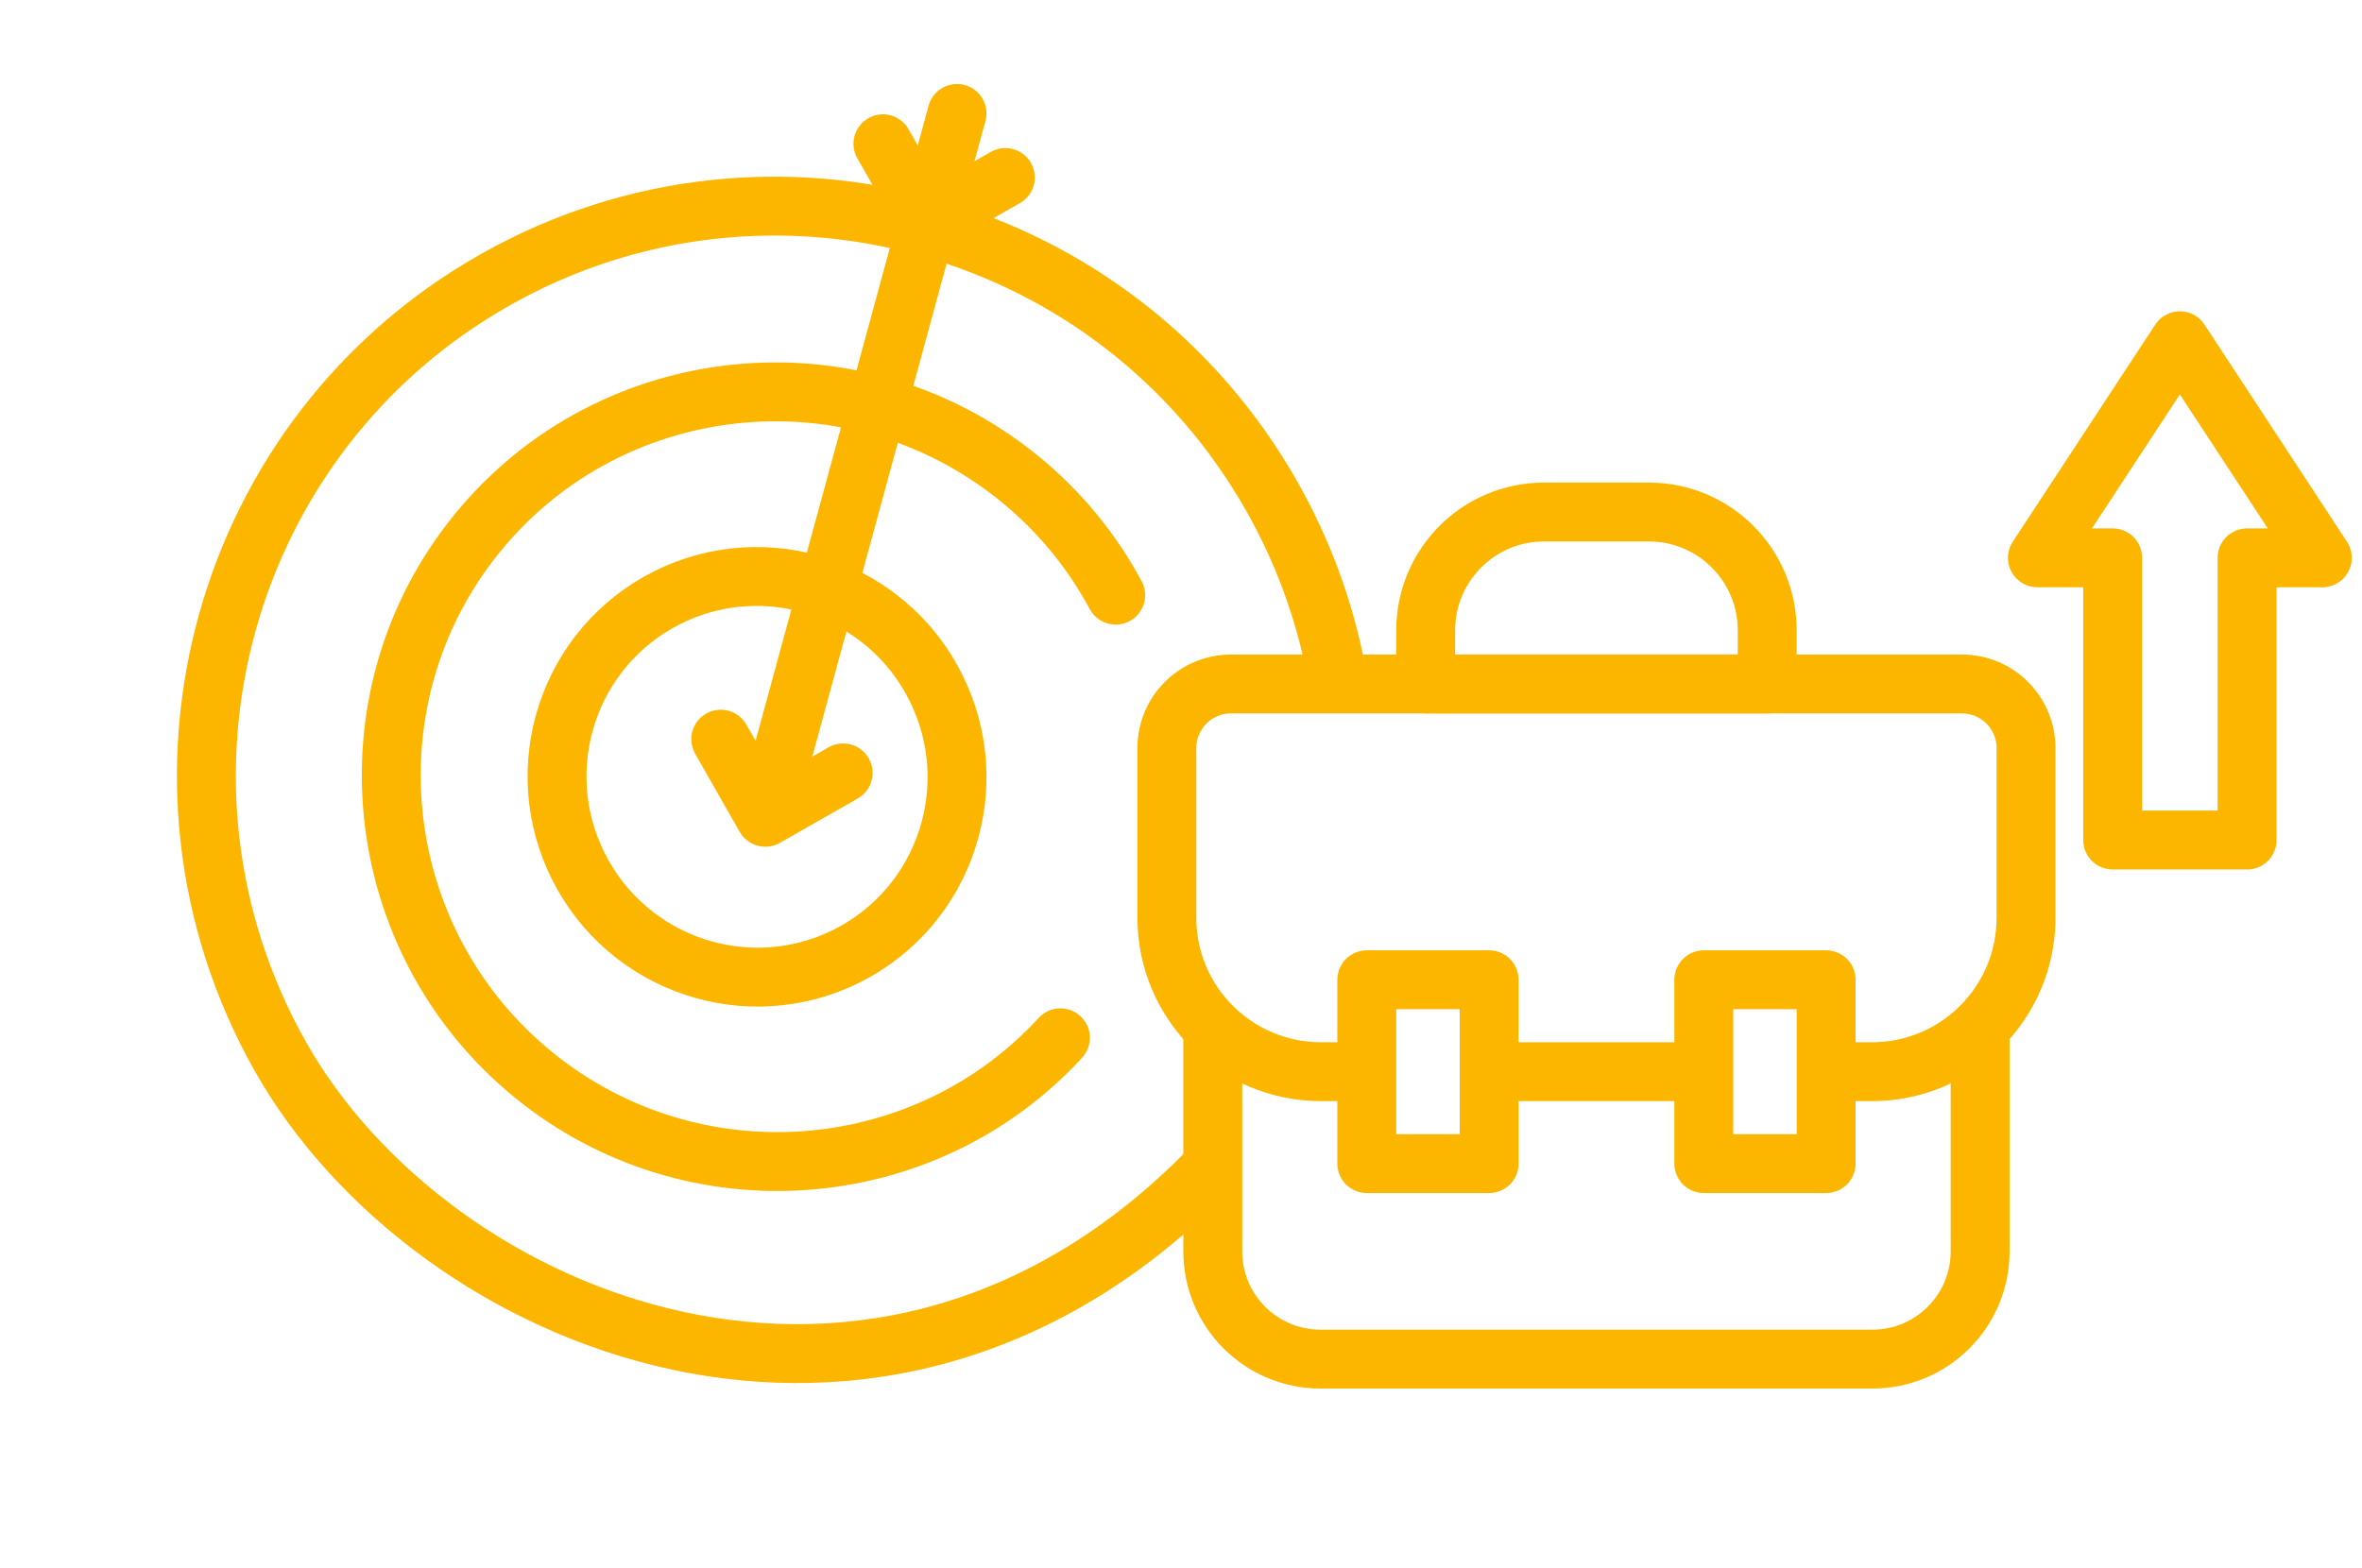 <svg width="119" height="79" viewBox="0 0 119 79" fill="none" xmlns="http://www.w3.org/2000/svg">
<path d="M61.02 58.853C44.316 76.068 21.732 66.757 14.11 53.213C6.317 39.363 11.194 21.837 25.002 14.068C38.809 6.298 56.321 11.228 64.113 25.078C65.662 27.83 66.71 30.727 67.288 33.664" stroke="#FDB600" stroke-width="2.967" stroke-miterlimit="10" stroke-linecap="round" stroke-linejoin="round"/>
<path d="M42.669 48.173C47.639 45.679 49.641 39.617 47.14 34.631C44.639 29.645 38.583 27.625 33.612 30.118C28.642 32.612 26.64 38.674 29.14 43.66C31.641 48.646 37.698 50.666 42.669 48.173Z" stroke="#FDB600" stroke-width="2.967" stroke-miterlimit="10" stroke-linecap="round" stroke-linejoin="round"/>
<path d="M53.425 52.297C46.552 59.776 34.896 60.687 26.889 54.174C18.575 47.41 17.296 35.164 24.039 26.875C30.782 18.587 43.031 17.345 51.345 24.108C53.403 25.782 55.029 27.791 56.21 29.992" stroke="#FDB600" stroke-width="2.967" stroke-miterlimit="10" stroke-linecap="round" stroke-linejoin="round"/>
<path d="M48.215 5.716L38.671 40.762" stroke="#FDB600" stroke-width="2.967" stroke-miterlimit="10" stroke-linecap="round" stroke-linejoin="round"/>
<path d="M50.65 8.945L46.726 11.181L44.483 7.245" stroke="#FDB600" stroke-width="2.967" stroke-miterlimit="10" stroke-linecap="round" stroke-linejoin="round"/>
<path d="M42.479 38.949L38.556 41.185L36.312 37.249" stroke="#FDB600" stroke-width="2.967" stroke-miterlimit="10" stroke-linecap="round" stroke-linejoin="round"/>
<path d="M113.211 42.332V28.111H117L109.824 17.172L102.648 28.111H106.438V42.332H113.211Z" stroke="#FDB600" stroke-width="2.967" stroke-miterlimit="10" stroke-linecap="round" stroke-linejoin="round"/>
<path d="M99.761 52.018V63.063C99.761 66.06 97.332 68.489 94.335 68.489H66.526C63.53 68.489 61.101 66.06 61.101 63.063V52.018" stroke="#FDB600" stroke-width="2.967" stroke-miterlimit="10" stroke-linecap="round" stroke-linejoin="round"/>
<path d="M68.809 54.005H66.546C62.261 54.005 58.788 50.532 58.788 46.248V37.699C58.788 35.914 60.235 34.467 62.019 34.467H98.842C100.626 34.467 102.073 35.914 102.073 37.699V46.248C102.073 50.532 98.6 54.005 94.316 54.005H92.047" stroke="#FDB600" stroke-width="2.967" stroke-miterlimit="10" stroke-linecap="round" stroke-linejoin="round"/>
<path d="M85.808 54.005H75.082" stroke="#FDB600" stroke-width="2.967" stroke-miterlimit="10" stroke-linecap="round" stroke-linejoin="round"/>
<path d="M89.034 34.467H71.828V31.764C71.828 28.471 74.497 25.802 77.79 25.802H83.072C86.365 25.802 89.034 28.471 89.034 31.764V34.467H89.034Z" stroke="#FDB600" stroke-width="2.967" stroke-miterlimit="10" stroke-linecap="round" stroke-linejoin="round"/>
<path d="M75.024 49.373H68.86V58.637H75.024V49.373Z" stroke="#FDB600" stroke-width="2.967" stroke-miterlimit="10" stroke-linecap="round" stroke-linejoin="round"/>
<path d="M92.002 49.373H85.839V58.637H92.002V49.373Z" stroke="#FDB600" stroke-width="2.967" stroke-miterlimit="10" stroke-linecap="round" stroke-linejoin="round"/>
</svg>
